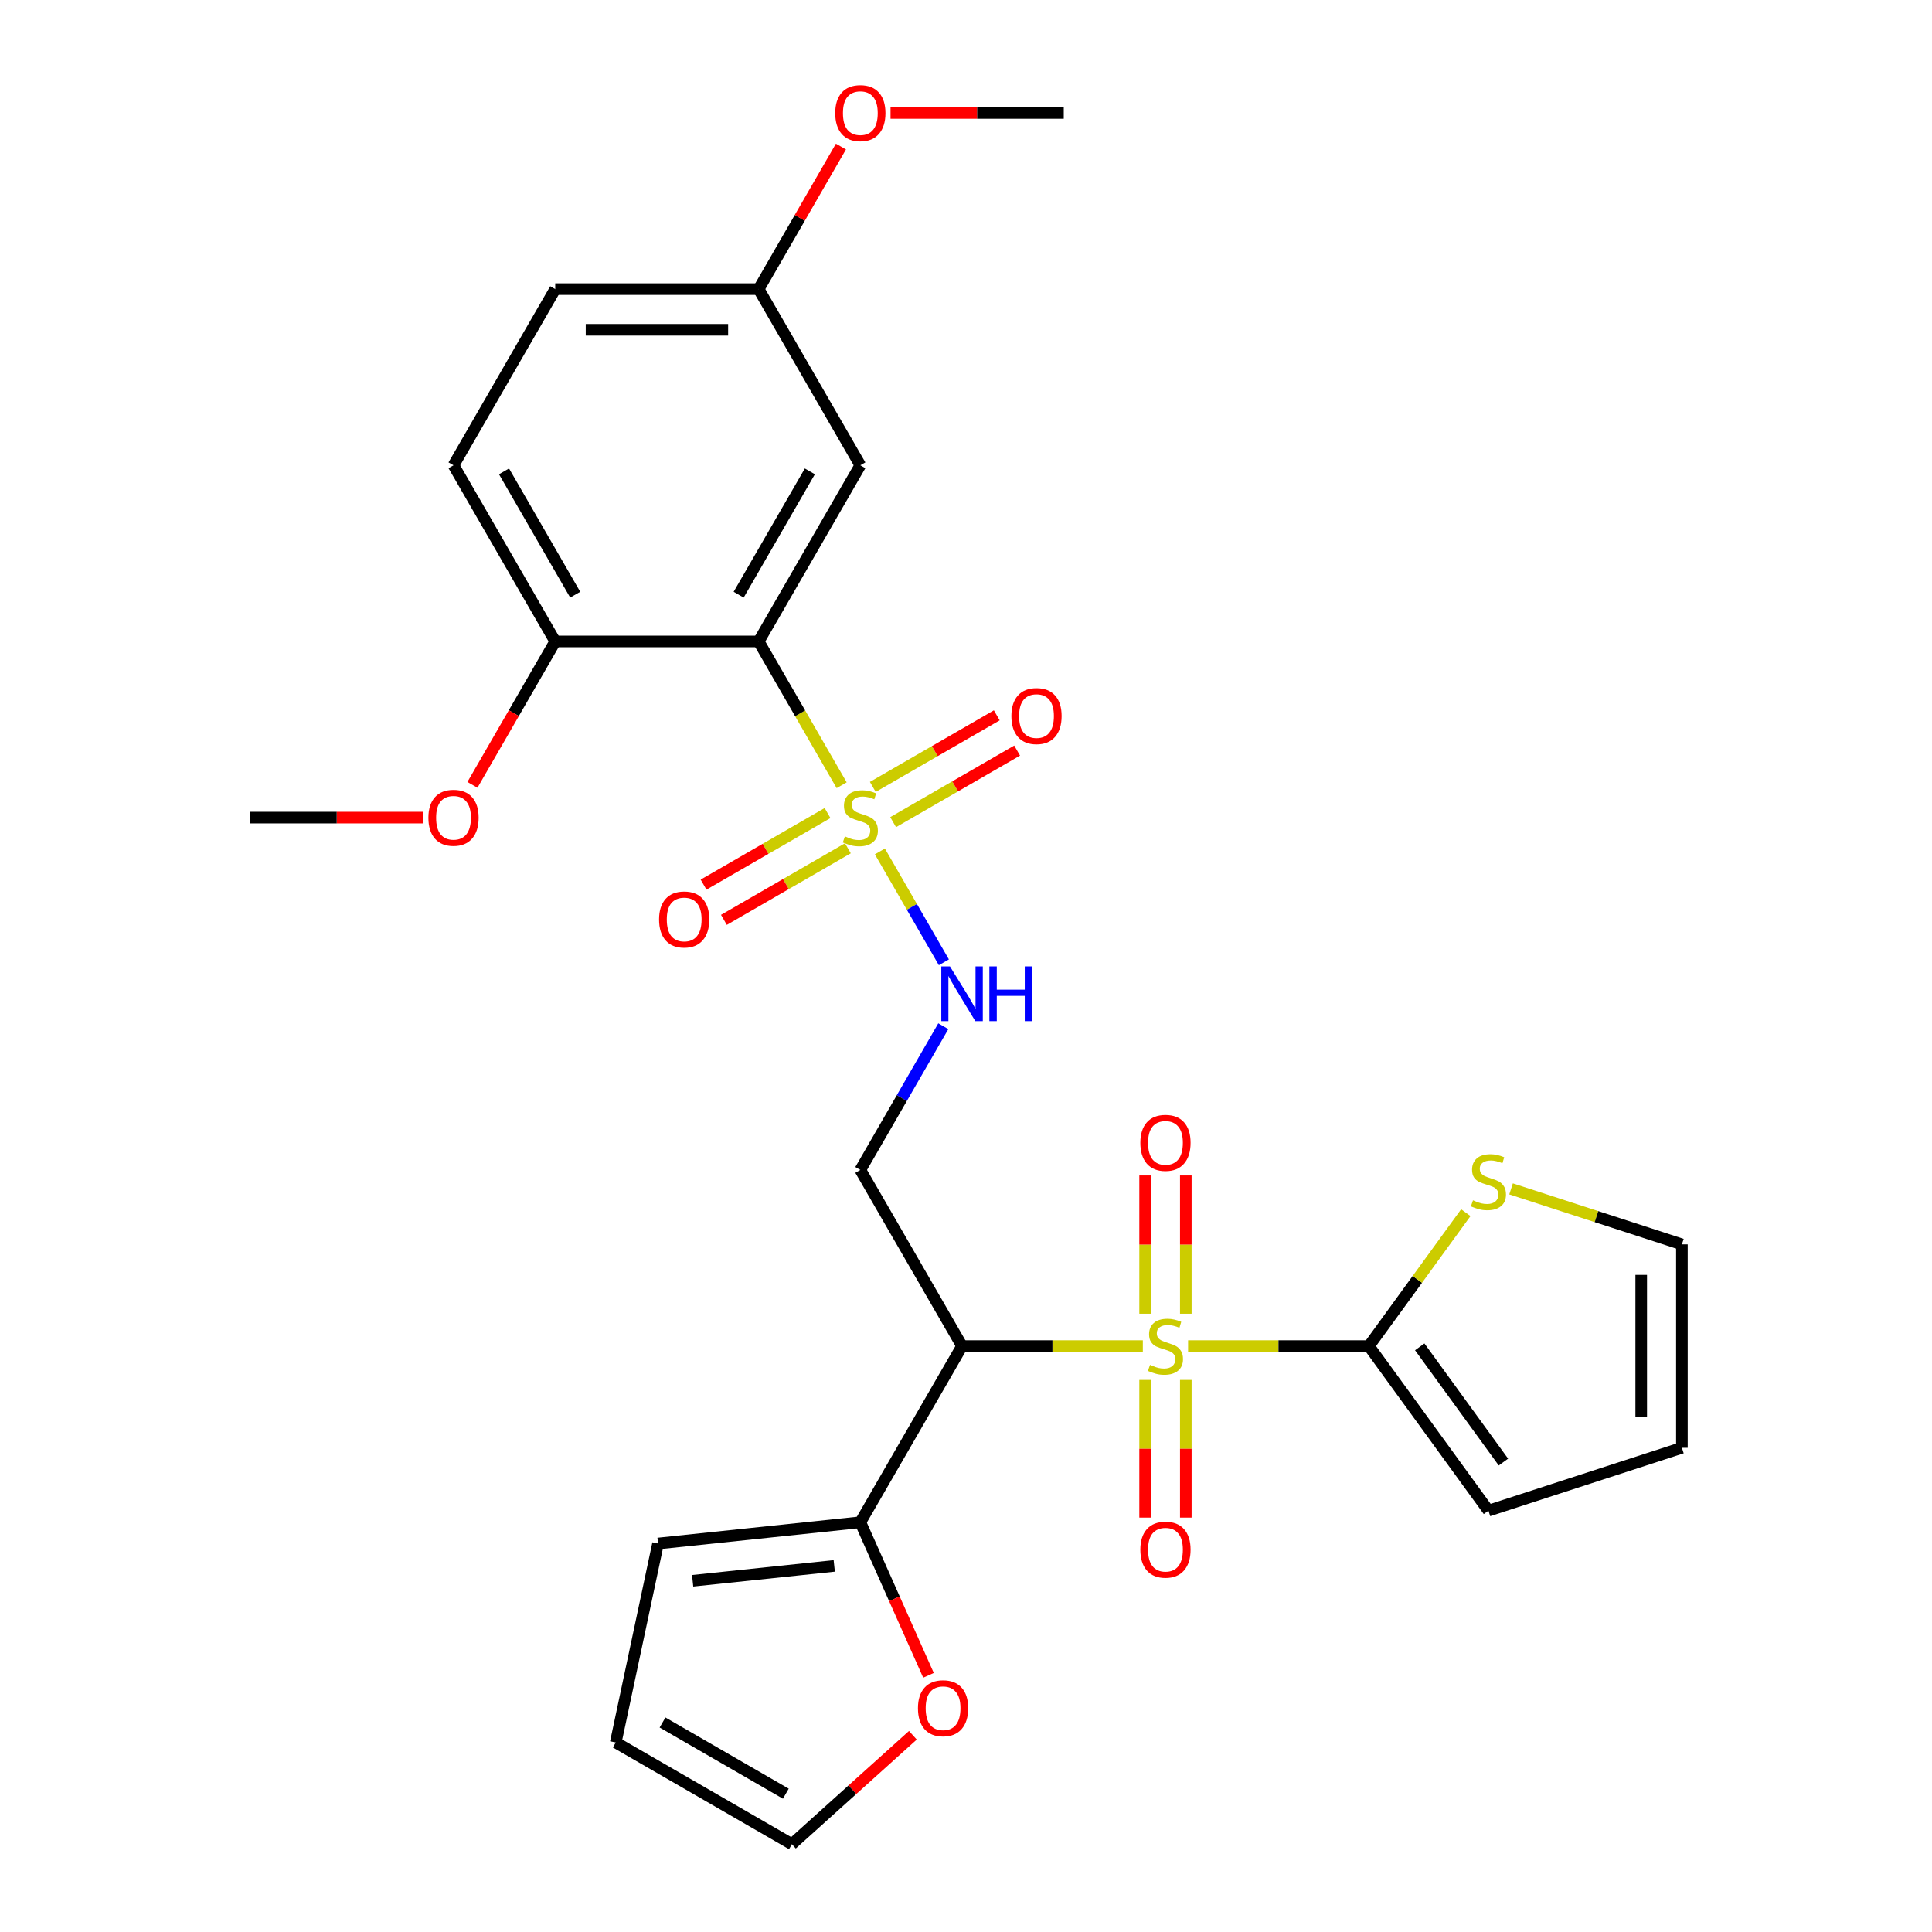 <?xml version='1.0' encoding='iso-8859-1'?>
<svg version='1.1' baseProfile='full'
              xmlns='http://www.w3.org/2000/svg'
                      xmlns:rdkit='http://www.rdkit.org/xml'
                      xmlns:xlink='http://www.w3.org/1999/xlink'
                  xml:space='preserve'
width='1000px' height='1000px' viewBox='0 0 1000 1000'>
<!-- END OF HEADER -->
<rect style='opacity:1.0;fill:#FFFFFF;stroke:none' width='1000' height='1000' x='0' y='0'> </rect>
<path class='bond-1' d='M 591.529,696.732 L 544.742,696.732' style='fill:none;fill-rule:evenodd;stroke:#CCCC00;stroke-width:6px;stroke-linecap:butt;stroke-linejoin:miter;stroke-opacity:1' />
<path class='bond-1' d='M 544.742,696.732 L 497.955,696.732' style='fill:none;fill-rule:evenodd;stroke:#000000;stroke-width:6px;stroke-linecap:butt;stroke-linejoin:miter;stroke-opacity:1' />
<path class='bond-3' d='M 614.953,696.732 L 661.74,696.732' style='fill:none;fill-rule:evenodd;stroke:#CCCC00;stroke-width:6px;stroke-linecap:butt;stroke-linejoin:miter;stroke-opacity:1' />
<path class='bond-3' d='M 661.74,696.732 L 708.527,696.732' style='fill:none;fill-rule:evenodd;stroke:#000000;stroke-width:6px;stroke-linecap:butt;stroke-linejoin:miter;stroke-opacity:1' />
<path class='bond-9' d='M 592.713,714.244 L 592.713,749.874' style='fill:none;fill-rule:evenodd;stroke:#CCCC00;stroke-width:6px;stroke-linecap:butt;stroke-linejoin:miter;stroke-opacity:1' />
<path class='bond-9' d='M 592.713,749.874 L 592.713,785.503' style='fill:none;fill-rule:evenodd;stroke:#FF0000;stroke-width:6px;stroke-linecap:butt;stroke-linejoin:miter;stroke-opacity:1' />
<path class='bond-9' d='M 613.77,714.244 L 613.77,749.874' style='fill:none;fill-rule:evenodd;stroke:#CCCC00;stroke-width:6px;stroke-linecap:butt;stroke-linejoin:miter;stroke-opacity:1' />
<path class='bond-9' d='M 613.77,749.874 L 613.77,785.503' style='fill:none;fill-rule:evenodd;stroke:#FF0000;stroke-width:6px;stroke-linecap:butt;stroke-linejoin:miter;stroke-opacity:1' />
<path class='bond-10' d='M 613.77,679.98 L 613.77,644.199' style='fill:none;fill-rule:evenodd;stroke:#CCCC00;stroke-width:6px;stroke-linecap:butt;stroke-linejoin:miter;stroke-opacity:1' />
<path class='bond-10' d='M 613.77,644.199 L 613.77,608.419' style='fill:none;fill-rule:evenodd;stroke:#FF0000;stroke-width:6px;stroke-linecap:butt;stroke-linejoin:miter;stroke-opacity:1' />
<path class='bond-10' d='M 592.713,679.98 L 592.713,644.199' style='fill:none;fill-rule:evenodd;stroke:#CCCC00;stroke-width:6px;stroke-linecap:butt;stroke-linejoin:miter;stroke-opacity:1' />
<path class='bond-10' d='M 592.713,644.199 L 592.713,608.419' style='fill:none;fill-rule:evenodd;stroke:#FF0000;stroke-width:6px;stroke-linecap:butt;stroke-linejoin:miter;stroke-opacity:1' />
<path class='bond-0' d='M 455.423,440.703 L 471.988,469.394' style='fill:none;fill-rule:evenodd;stroke:#CCCC00;stroke-width:6px;stroke-linecap:butt;stroke-linejoin:miter;stroke-opacity:1' />
<path class='bond-0' d='M 471.988,469.394 L 488.552,498.085' style='fill:none;fill-rule:evenodd;stroke:#0000FF;stroke-width:6px;stroke-linecap:butt;stroke-linejoin:miter;stroke-opacity:1' />
<path class='bond-2' d='M 435.64,406.439 L 414.155,369.225' style='fill:none;fill-rule:evenodd;stroke:#CCCC00;stroke-width:6px;stroke-linecap:butt;stroke-linejoin:miter;stroke-opacity:1' />
<path class='bond-2' d='M 414.155,369.225 L 392.669,332.011' style='fill:none;fill-rule:evenodd;stroke:#000000;stroke-width:6px;stroke-linecap:butt;stroke-linejoin:miter;stroke-opacity:1' />
<path class='bond-11' d='M 462.289,425.547 L 494.376,407.022' style='fill:none;fill-rule:evenodd;stroke:#CCCC00;stroke-width:6px;stroke-linecap:butt;stroke-linejoin:miter;stroke-opacity:1' />
<path class='bond-11' d='M 494.376,407.022 L 526.463,388.496' style='fill:none;fill-rule:evenodd;stroke:#FF0000;stroke-width:6px;stroke-linecap:butt;stroke-linejoin:miter;stroke-opacity:1' />
<path class='bond-11' d='M 451.76,407.311 L 483.847,388.786' style='fill:none;fill-rule:evenodd;stroke:#CCCC00;stroke-width:6px;stroke-linecap:butt;stroke-linejoin:miter;stroke-opacity:1' />
<path class='bond-11' d='M 483.847,388.786 L 515.934,370.26' style='fill:none;fill-rule:evenodd;stroke:#FF0000;stroke-width:6px;stroke-linecap:butt;stroke-linejoin:miter;stroke-opacity:1' />
<path class='bond-12' d='M 428.336,420.835 L 396.249,439.36' style='fill:none;fill-rule:evenodd;stroke:#CCCC00;stroke-width:6px;stroke-linecap:butt;stroke-linejoin:miter;stroke-opacity:1' />
<path class='bond-12' d='M 396.249,439.36 L 364.162,457.886' style='fill:none;fill-rule:evenodd;stroke:#FF0000;stroke-width:6px;stroke-linecap:butt;stroke-linejoin:miter;stroke-opacity:1' />
<path class='bond-12' d='M 438.864,439.071 L 406.777,457.597' style='fill:none;fill-rule:evenodd;stroke:#CCCC00;stroke-width:6px;stroke-linecap:butt;stroke-linejoin:miter;stroke-opacity:1' />
<path class='bond-12' d='M 406.777,457.597 L 374.69,476.122' style='fill:none;fill-rule:evenodd;stroke:#FF0000;stroke-width:6px;stroke-linecap:butt;stroke-linejoin:miter;stroke-opacity:1' />
<path class='bond-5' d='M 497.955,696.732 L 445.312,605.552' style='fill:none;fill-rule:evenodd;stroke:#000000;stroke-width:6px;stroke-linecap:butt;stroke-linejoin:miter;stroke-opacity:1' />
<path class='bond-6' d='M 497.955,696.732 L 445.312,787.912' style='fill:none;fill-rule:evenodd;stroke:#000000;stroke-width:6px;stroke-linecap:butt;stroke-linejoin:miter;stroke-opacity:1' />
<path class='bond-7' d='M 392.669,332.011 L 445.312,240.831' style='fill:none;fill-rule:evenodd;stroke:#000000;stroke-width:6px;stroke-linecap:butt;stroke-linejoin:miter;stroke-opacity:1' />
<path class='bond-7' d='M 382.33,307.805 L 419.18,243.979' style='fill:none;fill-rule:evenodd;stroke:#000000;stroke-width:6px;stroke-linecap:butt;stroke-linejoin:miter;stroke-opacity:1' />
<path class='bond-13' d='M 392.669,332.011 L 287.384,332.011' style='fill:none;fill-rule:evenodd;stroke:#000000;stroke-width:6px;stroke-linecap:butt;stroke-linejoin:miter;stroke-opacity:1' />
<path class='bond-8' d='M 708.527,696.732 L 733.614,662.203' style='fill:none;fill-rule:evenodd;stroke:#000000;stroke-width:6px;stroke-linecap:butt;stroke-linejoin:miter;stroke-opacity:1' />
<path class='bond-8' d='M 733.614,662.203 L 758.7,627.674' style='fill:none;fill-rule:evenodd;stroke:#CCCC00;stroke-width:6px;stroke-linecap:butt;stroke-linejoin:miter;stroke-opacity:1' />
<path class='bond-15' d='M 708.527,696.732 L 770.412,781.91' style='fill:none;fill-rule:evenodd;stroke:#000000;stroke-width:6px;stroke-linecap:butt;stroke-linejoin:miter;stroke-opacity:1' />
<path class='bond-15' d='M 734.845,697.131 L 778.165,756.756' style='fill:none;fill-rule:evenodd;stroke:#000000;stroke-width:6px;stroke-linecap:butt;stroke-linejoin:miter;stroke-opacity:1' />
<path class='bond-4' d='M 488.26,531.163 L 466.786,568.357' style='fill:none;fill-rule:evenodd;stroke:#0000FF;stroke-width:6px;stroke-linecap:butt;stroke-linejoin:miter;stroke-opacity:1' />
<path class='bond-4' d='M 466.786,568.357 L 445.312,605.552' style='fill:none;fill-rule:evenodd;stroke:#000000;stroke-width:6px;stroke-linecap:butt;stroke-linejoin:miter;stroke-opacity:1' />
<path class='bond-14' d='M 445.312,787.912 L 462.95,827.528' style='fill:none;fill-rule:evenodd;stroke:#000000;stroke-width:6px;stroke-linecap:butt;stroke-linejoin:miter;stroke-opacity:1' />
<path class='bond-14' d='M 462.95,827.528 L 480.588,867.143' style='fill:none;fill-rule:evenodd;stroke:#FF0000;stroke-width:6px;stroke-linecap:butt;stroke-linejoin:miter;stroke-opacity:1' />
<path class='bond-16' d='M 445.312,787.912 L 340.603,798.917' style='fill:none;fill-rule:evenodd;stroke:#000000;stroke-width:6px;stroke-linecap:butt;stroke-linejoin:miter;stroke-opacity:1' />
<path class='bond-16' d='M 431.807,810.505 L 358.511,818.208' style='fill:none;fill-rule:evenodd;stroke:#000000;stroke-width:6px;stroke-linecap:butt;stroke-linejoin:miter;stroke-opacity:1' />
<path class='bond-22' d='M 445.312,240.831 L 392.669,149.65' style='fill:none;fill-rule:evenodd;stroke:#000000;stroke-width:6px;stroke-linecap:butt;stroke-linejoin:miter;stroke-opacity:1' />
<path class='bond-17' d='M 782.125,615.359 L 826.335,629.724' style='fill:none;fill-rule:evenodd;stroke:#CCCC00;stroke-width:6px;stroke-linecap:butt;stroke-linejoin:miter;stroke-opacity:1' />
<path class='bond-17' d='M 826.335,629.724 L 870.545,644.089' style='fill:none;fill-rule:evenodd;stroke:#000000;stroke-width:6px;stroke-linecap:butt;stroke-linejoin:miter;stroke-opacity:1' />
<path class='bond-21' d='M 287.384,332.011 L 234.741,240.831' style='fill:none;fill-rule:evenodd;stroke:#000000;stroke-width:6px;stroke-linecap:butt;stroke-linejoin:miter;stroke-opacity:1' />
<path class='bond-21' d='M 297.723,307.805 L 260.873,243.979' style='fill:none;fill-rule:evenodd;stroke:#000000;stroke-width:6px;stroke-linecap:butt;stroke-linejoin:miter;stroke-opacity:1' />
<path class='bond-24' d='M 287.384,332.011 L 265.956,369.125' style='fill:none;fill-rule:evenodd;stroke:#000000;stroke-width:6px;stroke-linecap:butt;stroke-linejoin:miter;stroke-opacity:1' />
<path class='bond-24' d='M 265.956,369.125 L 244.528,406.239' style='fill:none;fill-rule:evenodd;stroke:#FF0000;stroke-width:6px;stroke-linecap:butt;stroke-linejoin:miter;stroke-opacity:1' />
<path class='bond-18' d='M 472.504,898.171 L 441.199,926.358' style='fill:none;fill-rule:evenodd;stroke:#FF0000;stroke-width:6px;stroke-linecap:butt;stroke-linejoin:miter;stroke-opacity:1' />
<path class='bond-18' d='M 441.199,926.358 L 409.893,954.545' style='fill:none;fill-rule:evenodd;stroke:#000000;stroke-width:6px;stroke-linecap:butt;stroke-linejoin:miter;stroke-opacity:1' />
<path class='bond-19' d='M 770.412,781.91 L 870.545,749.375' style='fill:none;fill-rule:evenodd;stroke:#000000;stroke-width:6px;stroke-linecap:butt;stroke-linejoin:miter;stroke-opacity:1' />
<path class='bond-20' d='M 340.603,798.917 L 318.713,901.903' style='fill:none;fill-rule:evenodd;stroke:#000000;stroke-width:6px;stroke-linecap:butt;stroke-linejoin:miter;stroke-opacity:1' />
<path class='bond-28' d='M 870.545,644.089 L 870.545,749.375' style='fill:none;fill-rule:evenodd;stroke:#000000;stroke-width:6px;stroke-linecap:butt;stroke-linejoin:miter;stroke-opacity:1' />
<path class='bond-28' d='M 849.488,659.882 L 849.488,733.582' style='fill:none;fill-rule:evenodd;stroke:#000000;stroke-width:6px;stroke-linecap:butt;stroke-linejoin:miter;stroke-opacity:1' />
<path class='bond-29' d='M 409.893,954.545 L 318.713,901.903' style='fill:none;fill-rule:evenodd;stroke:#000000;stroke-width:6px;stroke-linecap:butt;stroke-linejoin:miter;stroke-opacity:1' />
<path class='bond-29' d='M 406.745,928.413 L 342.919,891.563' style='fill:none;fill-rule:evenodd;stroke:#000000;stroke-width:6px;stroke-linecap:butt;stroke-linejoin:miter;stroke-opacity:1' />
<path class='bond-23' d='M 234.741,240.831 L 287.384,149.65' style='fill:none;fill-rule:evenodd;stroke:#000000;stroke-width:6px;stroke-linecap:butt;stroke-linejoin:miter;stroke-opacity:1' />
<path class='bond-25' d='M 392.669,149.65 L 413.97,112.756' style='fill:none;fill-rule:evenodd;stroke:#000000;stroke-width:6px;stroke-linecap:butt;stroke-linejoin:miter;stroke-opacity:1' />
<path class='bond-25' d='M 413.97,112.756 L 435.271,75.862' style='fill:none;fill-rule:evenodd;stroke:#FF0000;stroke-width:6px;stroke-linecap:butt;stroke-linejoin:miter;stroke-opacity:1' />
<path class='bond-30' d='M 392.669,149.65 L 287.384,149.65' style='fill:none;fill-rule:evenodd;stroke:#000000;stroke-width:6px;stroke-linecap:butt;stroke-linejoin:miter;stroke-opacity:1' />
<path class='bond-30' d='M 376.877,170.708 L 303.176,170.708' style='fill:none;fill-rule:evenodd;stroke:#000000;stroke-width:6px;stroke-linecap:butt;stroke-linejoin:miter;stroke-opacity:1' />
<path class='bond-26' d='M 219.108,423.191 L 174.282,423.191' style='fill:none;fill-rule:evenodd;stroke:#FF0000;stroke-width:6px;stroke-linecap:butt;stroke-linejoin:miter;stroke-opacity:1' />
<path class='bond-26' d='M 174.282,423.191 L 129.455,423.191' style='fill:none;fill-rule:evenodd;stroke:#000000;stroke-width:6px;stroke-linecap:butt;stroke-linejoin:miter;stroke-opacity:1' />
<path class='bond-27' d='M 460.944,58.47 L 505.771,58.47' style='fill:none;fill-rule:evenodd;stroke:#FF0000;stroke-width:6px;stroke-linecap:butt;stroke-linejoin:miter;stroke-opacity:1' />
<path class='bond-27' d='M 505.771,58.47 L 550.598,58.47' style='fill:none;fill-rule:evenodd;stroke:#000000;stroke-width:6px;stroke-linecap:butt;stroke-linejoin:miter;stroke-opacity:1' />
<path  class='atom-0' d='M 595.241 706.452
Q 595.561 706.572, 596.881 707.132
Q 598.201 707.692, 599.641 708.052
Q 601.121 708.372, 602.561 708.372
Q 605.241 708.372, 606.801 707.092
Q 608.361 705.772, 608.361 703.492
Q 608.361 701.932, 607.561 700.972
Q 606.801 700.012, 605.601 699.492
Q 604.401 698.972, 602.401 698.372
Q 599.881 697.612, 598.361 696.892
Q 596.881 696.172, 595.801 694.652
Q 594.761 693.132, 594.761 690.572
Q 594.761 687.012, 597.161 684.812
Q 599.601 682.612, 604.401 682.612
Q 607.681 682.612, 611.401 684.172
L 610.481 687.252
Q 607.081 685.852, 604.521 685.852
Q 601.761 685.852, 600.241 687.012
Q 598.721 688.132, 598.761 690.092
Q 598.761 691.612, 599.521 692.532
Q 600.321 693.452, 601.441 693.972
Q 602.601 694.492, 604.521 695.092
Q 607.081 695.892, 608.601 696.692
Q 610.121 697.492, 611.201 699.132
Q 612.321 700.732, 612.321 703.492
Q 612.321 707.412, 609.681 709.532
Q 607.081 711.612, 602.721 711.612
Q 600.201 711.612, 598.281 711.052
Q 596.401 710.532, 594.161 709.612
L 595.241 706.452
' fill='#CCCC00'/>
<path  class='atom-1' d='M 437.312 432.911
Q 437.632 433.031, 438.952 433.591
Q 440.272 434.151, 441.712 434.511
Q 443.192 434.831, 444.632 434.831
Q 447.312 434.831, 448.872 433.551
Q 450.432 432.231, 450.432 429.951
Q 450.432 428.391, 449.632 427.431
Q 448.872 426.471, 447.672 425.951
Q 446.472 425.431, 444.472 424.831
Q 441.952 424.071, 440.432 423.351
Q 438.952 422.631, 437.872 421.111
Q 436.832 419.591, 436.832 417.031
Q 436.832 413.471, 439.232 411.271
Q 441.672 409.071, 446.472 409.071
Q 449.752 409.071, 453.472 410.631
L 452.552 413.711
Q 449.152 412.311, 446.592 412.311
Q 443.832 412.311, 442.312 413.471
Q 440.792 414.591, 440.832 416.551
Q 440.832 418.071, 441.592 418.991
Q 442.392 419.911, 443.512 420.431
Q 444.672 420.951, 446.592 421.551
Q 449.152 422.351, 450.672 423.151
Q 452.192 423.951, 453.272 425.591
Q 454.392 427.191, 454.392 429.951
Q 454.392 433.871, 451.752 435.991
Q 449.152 438.071, 444.792 438.071
Q 442.272 438.071, 440.352 437.511
Q 438.472 436.991, 436.232 436.071
L 437.312 432.911
' fill='#CCCC00'/>
<path  class='atom-5' d='M 491.695 500.211
L 500.975 515.211
Q 501.895 516.691, 503.375 519.371
Q 504.855 522.051, 504.935 522.211
L 504.935 500.211
L 508.695 500.211
L 508.695 528.531
L 504.815 528.531
L 494.855 512.131
Q 493.695 510.211, 492.455 508.011
Q 491.255 505.811, 490.895 505.131
L 490.895 528.531
L 487.215 528.531
L 487.215 500.211
L 491.695 500.211
' fill='#0000FF'/>
<path  class='atom-5' d='M 512.095 500.211
L 515.935 500.211
L 515.935 512.251
L 530.415 512.251
L 530.415 500.211
L 534.255 500.211
L 534.255 528.531
L 530.415 528.531
L 530.415 515.451
L 515.935 515.451
L 515.935 528.531
L 512.095 528.531
L 512.095 500.211
' fill='#0000FF'/>
<path  class='atom-9' d='M 762.412 621.274
Q 762.732 621.394, 764.052 621.954
Q 765.372 622.514, 766.812 622.874
Q 768.292 623.194, 769.732 623.194
Q 772.412 623.194, 773.972 621.914
Q 775.532 620.594, 775.532 618.314
Q 775.532 616.754, 774.732 615.794
Q 773.972 614.834, 772.772 614.314
Q 771.572 613.794, 769.572 613.194
Q 767.052 612.434, 765.532 611.714
Q 764.052 610.994, 762.972 609.474
Q 761.932 607.954, 761.932 605.394
Q 761.932 601.834, 764.332 599.634
Q 766.772 597.434, 771.572 597.434
Q 774.852 597.434, 778.572 598.994
L 777.652 602.074
Q 774.252 600.674, 771.692 600.674
Q 768.932 600.674, 767.412 601.834
Q 765.892 602.954, 765.932 604.914
Q 765.932 606.434, 766.692 607.354
Q 767.492 608.274, 768.612 608.794
Q 769.772 609.314, 771.692 609.914
Q 774.252 610.714, 775.772 611.514
Q 777.292 612.314, 778.372 613.954
Q 779.492 615.554, 779.492 618.314
Q 779.492 622.234, 776.852 624.354
Q 774.252 626.434, 769.892 626.434
Q 767.372 626.434, 765.452 625.874
Q 763.572 625.354, 761.332 624.434
L 762.412 621.274
' fill='#CCCC00'/>
<path  class='atom-10' d='M 590.241 802.098
Q 590.241 795.298, 593.601 791.498
Q 596.961 787.698, 603.241 787.698
Q 609.521 787.698, 612.881 791.498
Q 616.241 795.298, 616.241 802.098
Q 616.241 808.978, 612.841 812.898
Q 609.441 816.778, 603.241 816.778
Q 597.001 816.778, 593.601 812.898
Q 590.241 809.018, 590.241 802.098
M 603.241 813.578
Q 607.561 813.578, 609.881 810.698
Q 612.241 807.778, 612.241 802.098
Q 612.241 796.538, 609.881 793.738
Q 607.561 790.898, 603.241 790.898
Q 598.921 790.898, 596.561 793.698
Q 594.241 796.498, 594.241 802.098
Q 594.241 807.818, 596.561 810.698
Q 598.921 813.578, 603.241 813.578
' fill='#FF0000'/>
<path  class='atom-11' d='M 590.241 591.526
Q 590.241 584.726, 593.601 580.926
Q 596.961 577.126, 603.241 577.126
Q 609.521 577.126, 612.881 580.926
Q 616.241 584.726, 616.241 591.526
Q 616.241 598.406, 612.841 602.326
Q 609.441 606.206, 603.241 606.206
Q 597.001 606.206, 593.601 602.326
Q 590.241 598.446, 590.241 591.526
M 603.241 603.006
Q 607.561 603.006, 609.881 600.126
Q 612.241 597.206, 612.241 591.526
Q 612.241 585.966, 609.881 583.166
Q 607.561 580.326, 603.241 580.326
Q 598.921 580.326, 596.561 583.126
Q 594.241 585.926, 594.241 591.526
Q 594.241 597.246, 596.561 600.126
Q 598.921 603.006, 603.241 603.006
' fill='#FF0000'/>
<path  class='atom-12' d='M 523.493 370.628
Q 523.493 363.828, 526.853 360.028
Q 530.213 356.228, 536.493 356.228
Q 542.773 356.228, 546.133 360.028
Q 549.493 363.828, 549.493 370.628
Q 549.493 377.508, 546.093 381.428
Q 542.693 385.308, 536.493 385.308
Q 530.253 385.308, 526.853 381.428
Q 523.493 377.548, 523.493 370.628
M 536.493 382.108
Q 540.813 382.108, 543.133 379.228
Q 545.493 376.308, 545.493 370.628
Q 545.493 365.068, 543.133 362.268
Q 540.813 359.428, 536.493 359.428
Q 532.173 359.428, 529.813 362.228
Q 527.493 365.028, 527.493 370.628
Q 527.493 376.348, 529.813 379.228
Q 532.173 382.108, 536.493 382.108
' fill='#FF0000'/>
<path  class='atom-13' d='M 341.132 475.914
Q 341.132 469.114, 344.492 465.314
Q 347.852 461.514, 354.132 461.514
Q 360.412 461.514, 363.772 465.314
Q 367.132 469.114, 367.132 475.914
Q 367.132 482.794, 363.732 486.714
Q 360.332 490.594, 354.132 490.594
Q 347.892 490.594, 344.492 486.714
Q 341.132 482.834, 341.132 475.914
M 354.132 487.394
Q 358.452 487.394, 360.772 484.514
Q 363.132 481.594, 363.132 475.914
Q 363.132 470.354, 360.772 467.554
Q 358.452 464.714, 354.132 464.714
Q 349.812 464.714, 347.452 467.514
Q 345.132 470.314, 345.132 475.914
Q 345.132 481.634, 347.452 484.514
Q 349.812 487.394, 354.132 487.394
' fill='#FF0000'/>
<path  class='atom-15' d='M 475.136 884.175
Q 475.136 877.375, 478.496 873.575
Q 481.856 869.775, 488.136 869.775
Q 494.416 869.775, 497.776 873.575
Q 501.136 877.375, 501.136 884.175
Q 501.136 891.055, 497.736 894.975
Q 494.336 898.855, 488.136 898.855
Q 481.896 898.855, 478.496 894.975
Q 475.136 891.095, 475.136 884.175
M 488.136 895.655
Q 492.456 895.655, 494.776 892.775
Q 497.136 889.855, 497.136 884.175
Q 497.136 878.615, 494.776 875.815
Q 492.456 872.975, 488.136 872.975
Q 483.816 872.975, 481.456 875.775
Q 479.136 878.575, 479.136 884.175
Q 479.136 889.895, 481.456 892.775
Q 483.816 895.655, 488.136 895.655
' fill='#FF0000'/>
<path  class='atom-25' d='M 221.741 423.271
Q 221.741 416.471, 225.101 412.671
Q 228.461 408.871, 234.741 408.871
Q 241.021 408.871, 244.381 412.671
Q 247.741 416.471, 247.741 423.271
Q 247.741 430.151, 244.341 434.071
Q 240.941 437.951, 234.741 437.951
Q 228.501 437.951, 225.101 434.071
Q 221.741 430.191, 221.741 423.271
M 234.741 434.751
Q 239.061 434.751, 241.381 431.871
Q 243.741 428.951, 243.741 423.271
Q 243.741 417.711, 241.381 414.911
Q 239.061 412.071, 234.741 412.071
Q 230.421 412.071, 228.061 414.871
Q 225.741 417.671, 225.741 423.271
Q 225.741 428.991, 228.061 431.871
Q 230.421 434.751, 234.741 434.751
' fill='#FF0000'/>
<path  class='atom-26' d='M 432.312 58.55
Q 432.312 51.75, 435.672 47.95
Q 439.032 44.15, 445.312 44.15
Q 451.592 44.15, 454.952 47.95
Q 458.312 51.75, 458.312 58.55
Q 458.312 65.43, 454.912 69.35
Q 451.512 73.23, 445.312 73.23
Q 439.072 73.23, 435.672 69.35
Q 432.312 65.47, 432.312 58.55
M 445.312 70.03
Q 449.632 70.03, 451.952 67.15
Q 454.312 64.23, 454.312 58.55
Q 454.312 52.99, 451.952 50.19
Q 449.632 47.35, 445.312 47.35
Q 440.992 47.35, 438.632 50.15
Q 436.312 52.95, 436.312 58.55
Q 436.312 64.27, 438.632 67.15
Q 440.992 70.03, 445.312 70.03
' fill='#FF0000'/>
</svg>
